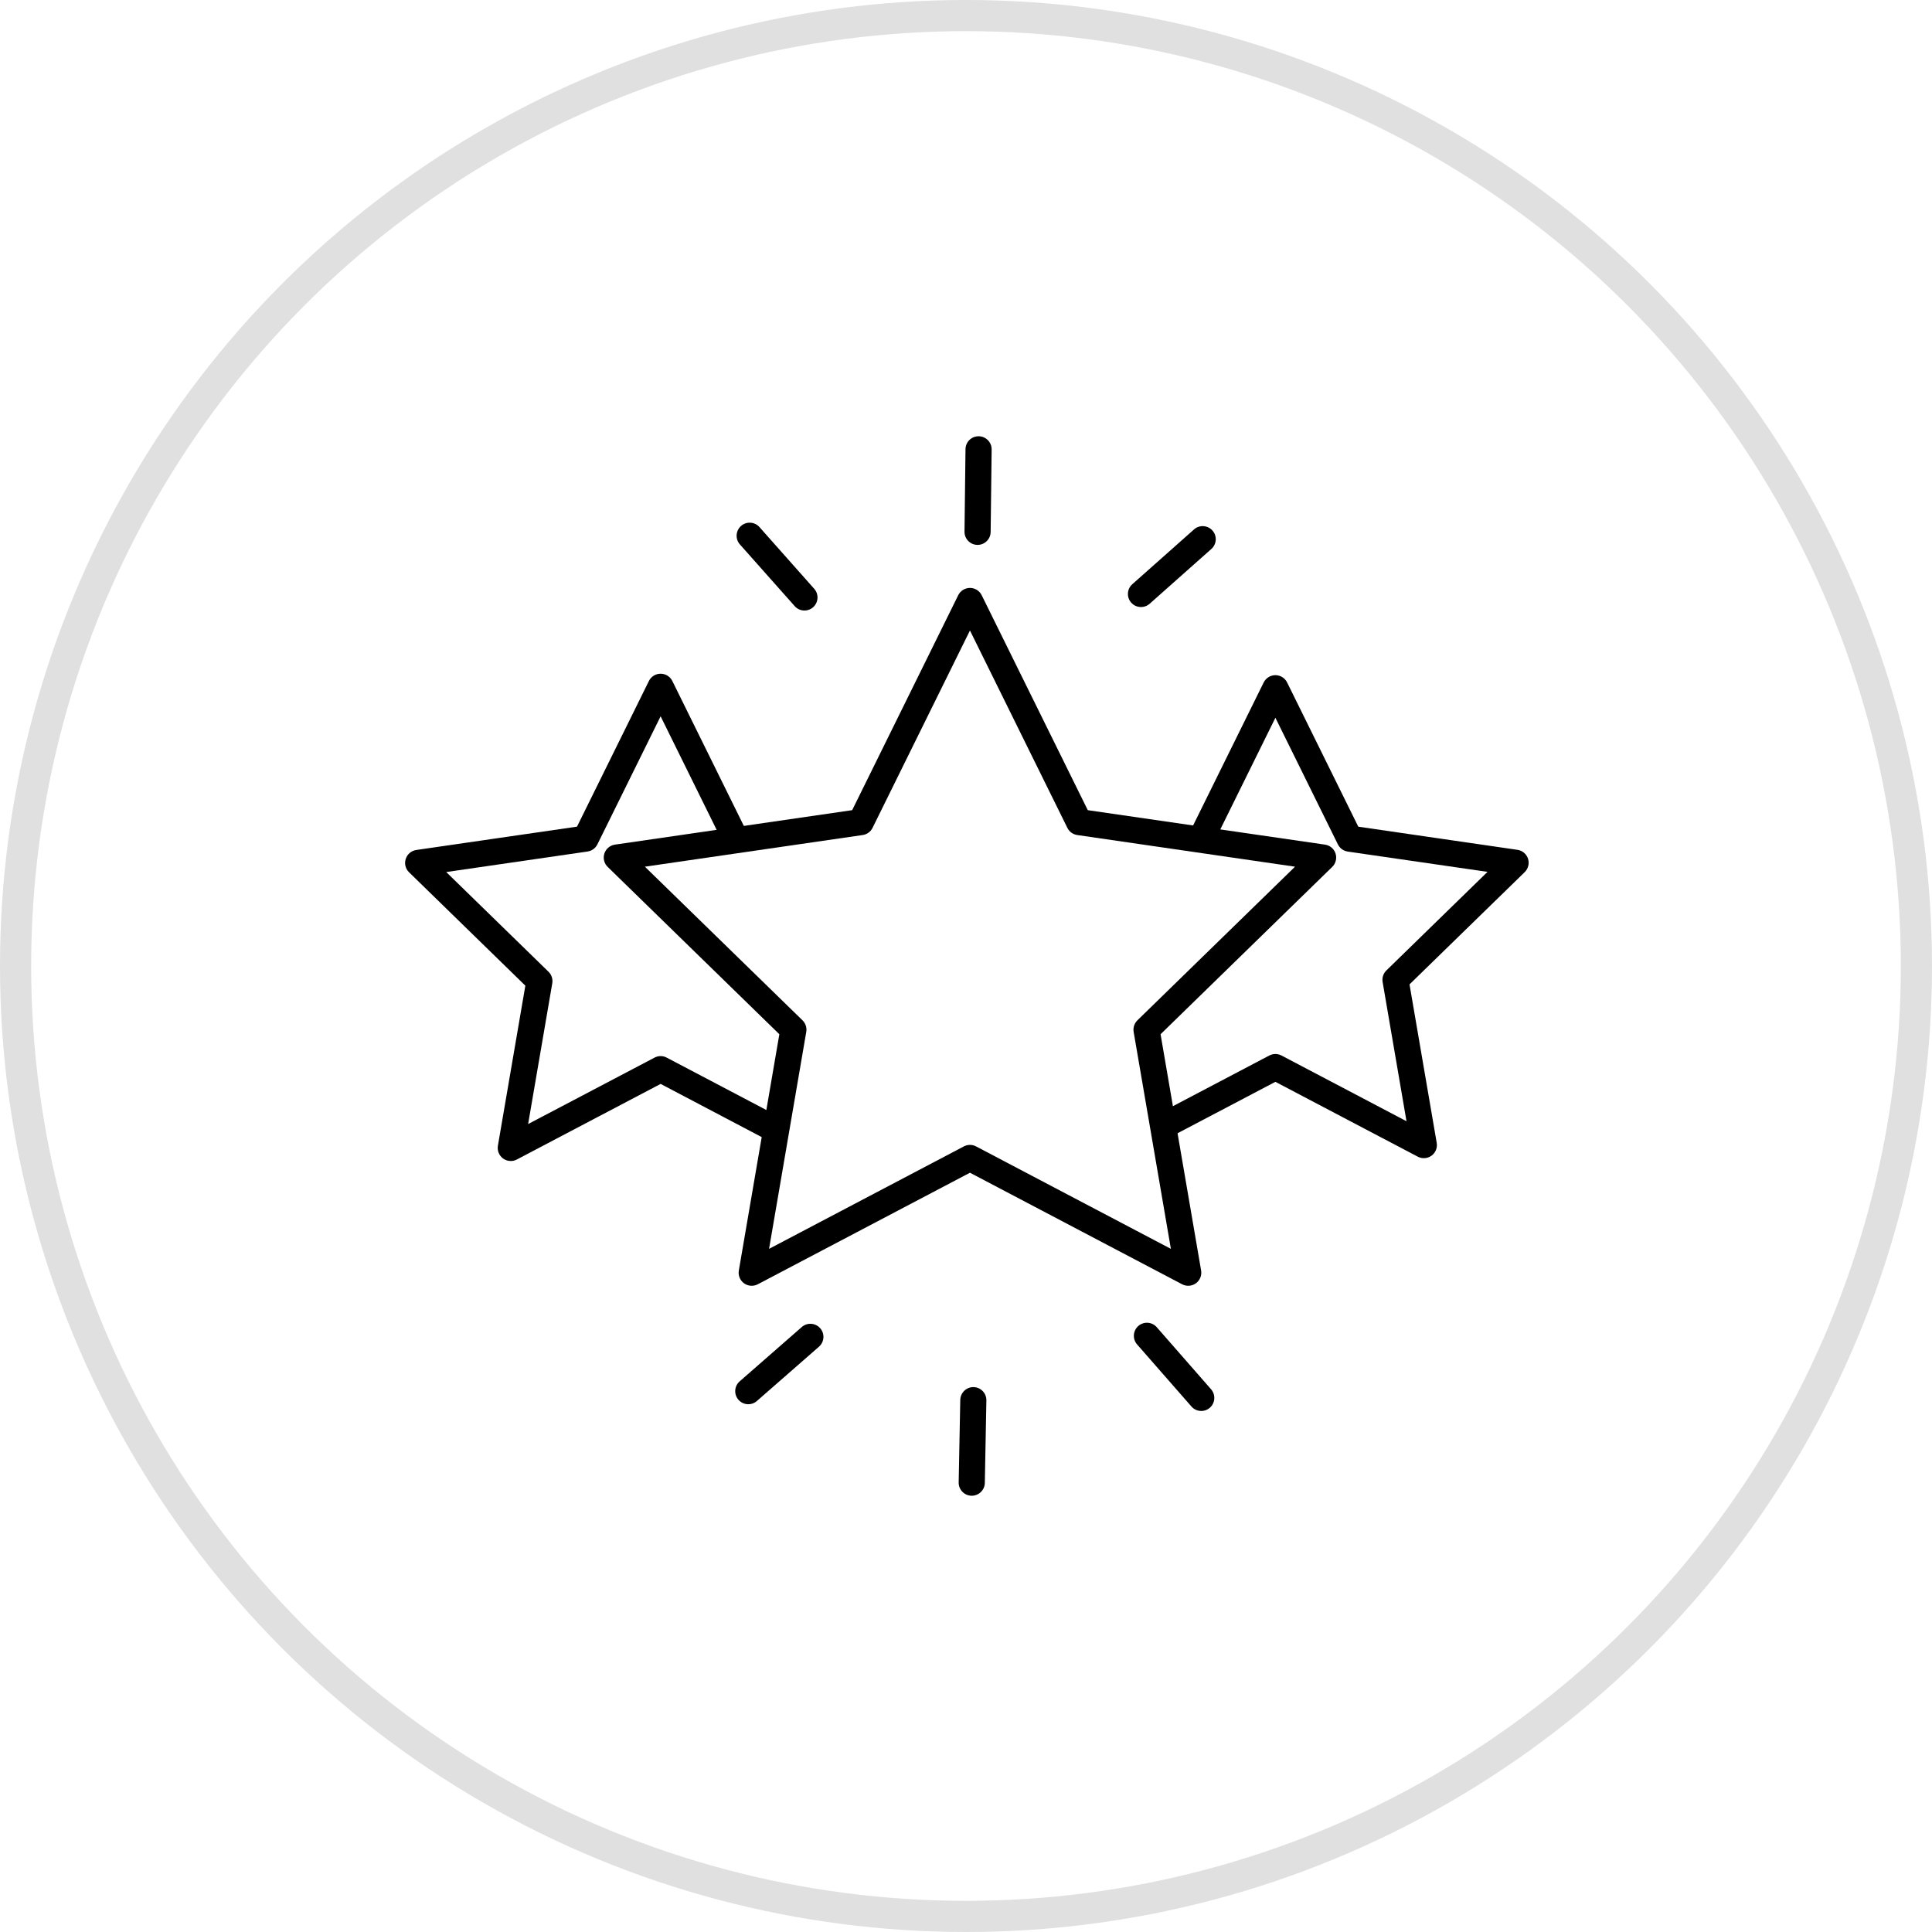 <svg width="62" height="62" viewBox="0 0 62 62" fill="none" xmlns="http://www.w3.org/2000/svg">
<circle cx="31" cy="31" r="30.5" stroke="#E0E0E0"/>
<path fill-rule="evenodd" clip-rule="evenodd" d="M31.127 18.867C31.287 18.867 31.432 18.957 31.503 19.1L34.908 25.999L42.521 27.105C42.679 27.128 42.81 27.239 42.859 27.39C42.908 27.542 42.867 27.709 42.753 27.82L37.244 33.19L38.545 40.772C38.572 40.929 38.507 41.088 38.378 41.182C38.249 41.276 38.078 41.288 37.936 41.214L31.127 37.634L24.318 41.214C24.177 41.288 24.006 41.276 23.876 41.182C23.747 41.088 23.683 40.929 23.71 40.772L25.01 33.19L19.501 27.82C19.387 27.709 19.346 27.542 19.395 27.39C19.445 27.239 19.576 27.128 19.734 27.105L27.347 25.999L30.751 19.1C30.822 18.957 30.968 18.867 31.127 18.867ZM31.127 20.233L28.001 26.567C27.94 26.691 27.822 26.777 27.685 26.797L20.695 27.813L25.753 32.743C25.852 32.84 25.897 32.978 25.874 33.114L24.68 40.077L30.932 36.789C31.054 36.725 31.2 36.725 31.322 36.789L37.575 40.077L36.38 33.114C36.357 32.978 36.402 32.84 36.501 32.743L41.559 27.813L34.569 26.797C34.432 26.777 34.314 26.691 34.253 26.567L31.127 20.233Z" fill="black"/>
<path fill-rule="evenodd" clip-rule="evenodd" d="M40.929 21.667C41.089 21.667 41.234 21.758 41.305 21.901L43.589 26.529L48.697 27.272C48.855 27.295 48.986 27.405 49.036 27.557C49.085 27.709 49.044 27.875 48.93 27.987L45.233 31.59L46.106 36.677C46.133 36.834 46.068 36.993 45.939 37.087C45.81 37.181 45.639 37.193 45.498 37.119L40.929 34.717L37.625 36.454C37.42 36.562 37.166 36.483 37.058 36.278C36.951 36.073 37.029 35.82 37.234 35.712L40.734 33.872C40.856 33.808 41.002 33.808 41.124 33.872L45.136 35.981L44.37 31.514C44.346 31.378 44.392 31.239 44.49 31.143L47.736 27.979L43.251 27.328C43.114 27.308 42.996 27.222 42.935 27.098L40.929 23.034L38.923 27.098C38.821 27.306 38.569 27.391 38.362 27.289C38.154 27.186 38.069 26.935 38.171 26.727L40.553 21.901C40.624 21.758 40.77 21.667 40.929 21.667Z" fill="black"/>
<path fill-rule="evenodd" clip-rule="evenodd" d="M21.2 21.62C21.359 21.62 21.505 21.711 21.576 21.854L23.98 26.726C24.082 26.933 23.997 27.184 23.79 27.287C23.582 27.39 23.33 27.304 23.228 27.097L21.2 22.987L19.171 27.097C19.11 27.22 18.992 27.306 18.856 27.326L14.32 27.985L17.602 31.184C17.701 31.28 17.746 31.419 17.723 31.555L16.948 36.072L21.005 33.94C21.127 33.875 21.273 33.875 21.395 33.94L24.927 35.797C25.132 35.904 25.211 36.158 25.103 36.363C24.995 36.568 24.742 36.647 24.537 36.539L21.2 34.784L16.586 37.21C16.445 37.284 16.274 37.272 16.145 37.178C16.016 37.084 15.951 36.925 15.978 36.768L16.859 31.631L13.127 27.992C13.012 27.881 12.971 27.714 13.021 27.563C13.07 27.411 13.201 27.3 13.359 27.277L18.517 26.528L20.824 21.854C20.894 21.711 21.04 21.62 21.2 21.62Z" fill="black"/>
<path fill-rule="evenodd" clip-rule="evenodd" d="M31.408 14C31.64 14.003 31.825 14.193 31.823 14.424L31.791 17.072C31.788 17.303 31.598 17.489 31.366 17.486C31.135 17.483 30.949 17.293 30.952 17.061L30.984 14.414C30.987 14.183 31.177 13.997 31.408 14Z" fill="black"/>
<path fill-rule="evenodd" clip-rule="evenodd" d="M31.243 44.514C31.475 44.519 31.659 44.71 31.654 44.942L31.604 47.589C31.599 47.82 31.408 48.004 31.176 48C30.945 47.995 30.761 47.804 30.765 47.573L30.816 44.926C30.821 44.694 31.012 44.51 31.243 44.514Z" fill="black"/>
<path fill-rule="evenodd" clip-rule="evenodd" d="M38.909 17.025C39.063 17.198 39.047 17.463 38.874 17.617L36.894 19.375C36.721 19.528 36.456 19.513 36.302 19.34C36.148 19.166 36.164 18.901 36.337 18.748L38.317 16.99C38.49 16.836 38.755 16.852 38.909 17.025Z" fill="black"/>
<path fill-rule="evenodd" clip-rule="evenodd" d="M26.321 42.625C26.474 42.799 26.456 43.064 26.282 43.217L24.289 44.96C24.115 45.112 23.85 45.095 23.698 44.92C23.545 44.746 23.563 44.481 23.737 44.329L25.73 42.586C25.904 42.433 26.169 42.451 26.321 42.625Z" fill="black"/>
<path fill-rule="evenodd" clip-rule="evenodd" d="M23.78 16.879C23.953 16.726 24.218 16.741 24.372 16.915L26.129 18.895C26.283 19.068 26.267 19.333 26.094 19.487C25.921 19.64 25.656 19.625 25.502 19.451L23.744 17.471C23.591 17.298 23.607 17.033 23.78 16.879Z" fill="black"/>
<path fill-rule="evenodd" clip-rule="evenodd" d="M36.53 42.552C36.704 42.4 36.969 42.417 37.122 42.592L38.865 44.584C39.017 44.758 39 45.023 38.825 45.176C38.651 45.328 38.386 45.311 38.234 45.136L36.49 43.144C36.338 42.969 36.356 42.705 36.53 42.552Z" fill="black"/>
</svg>
